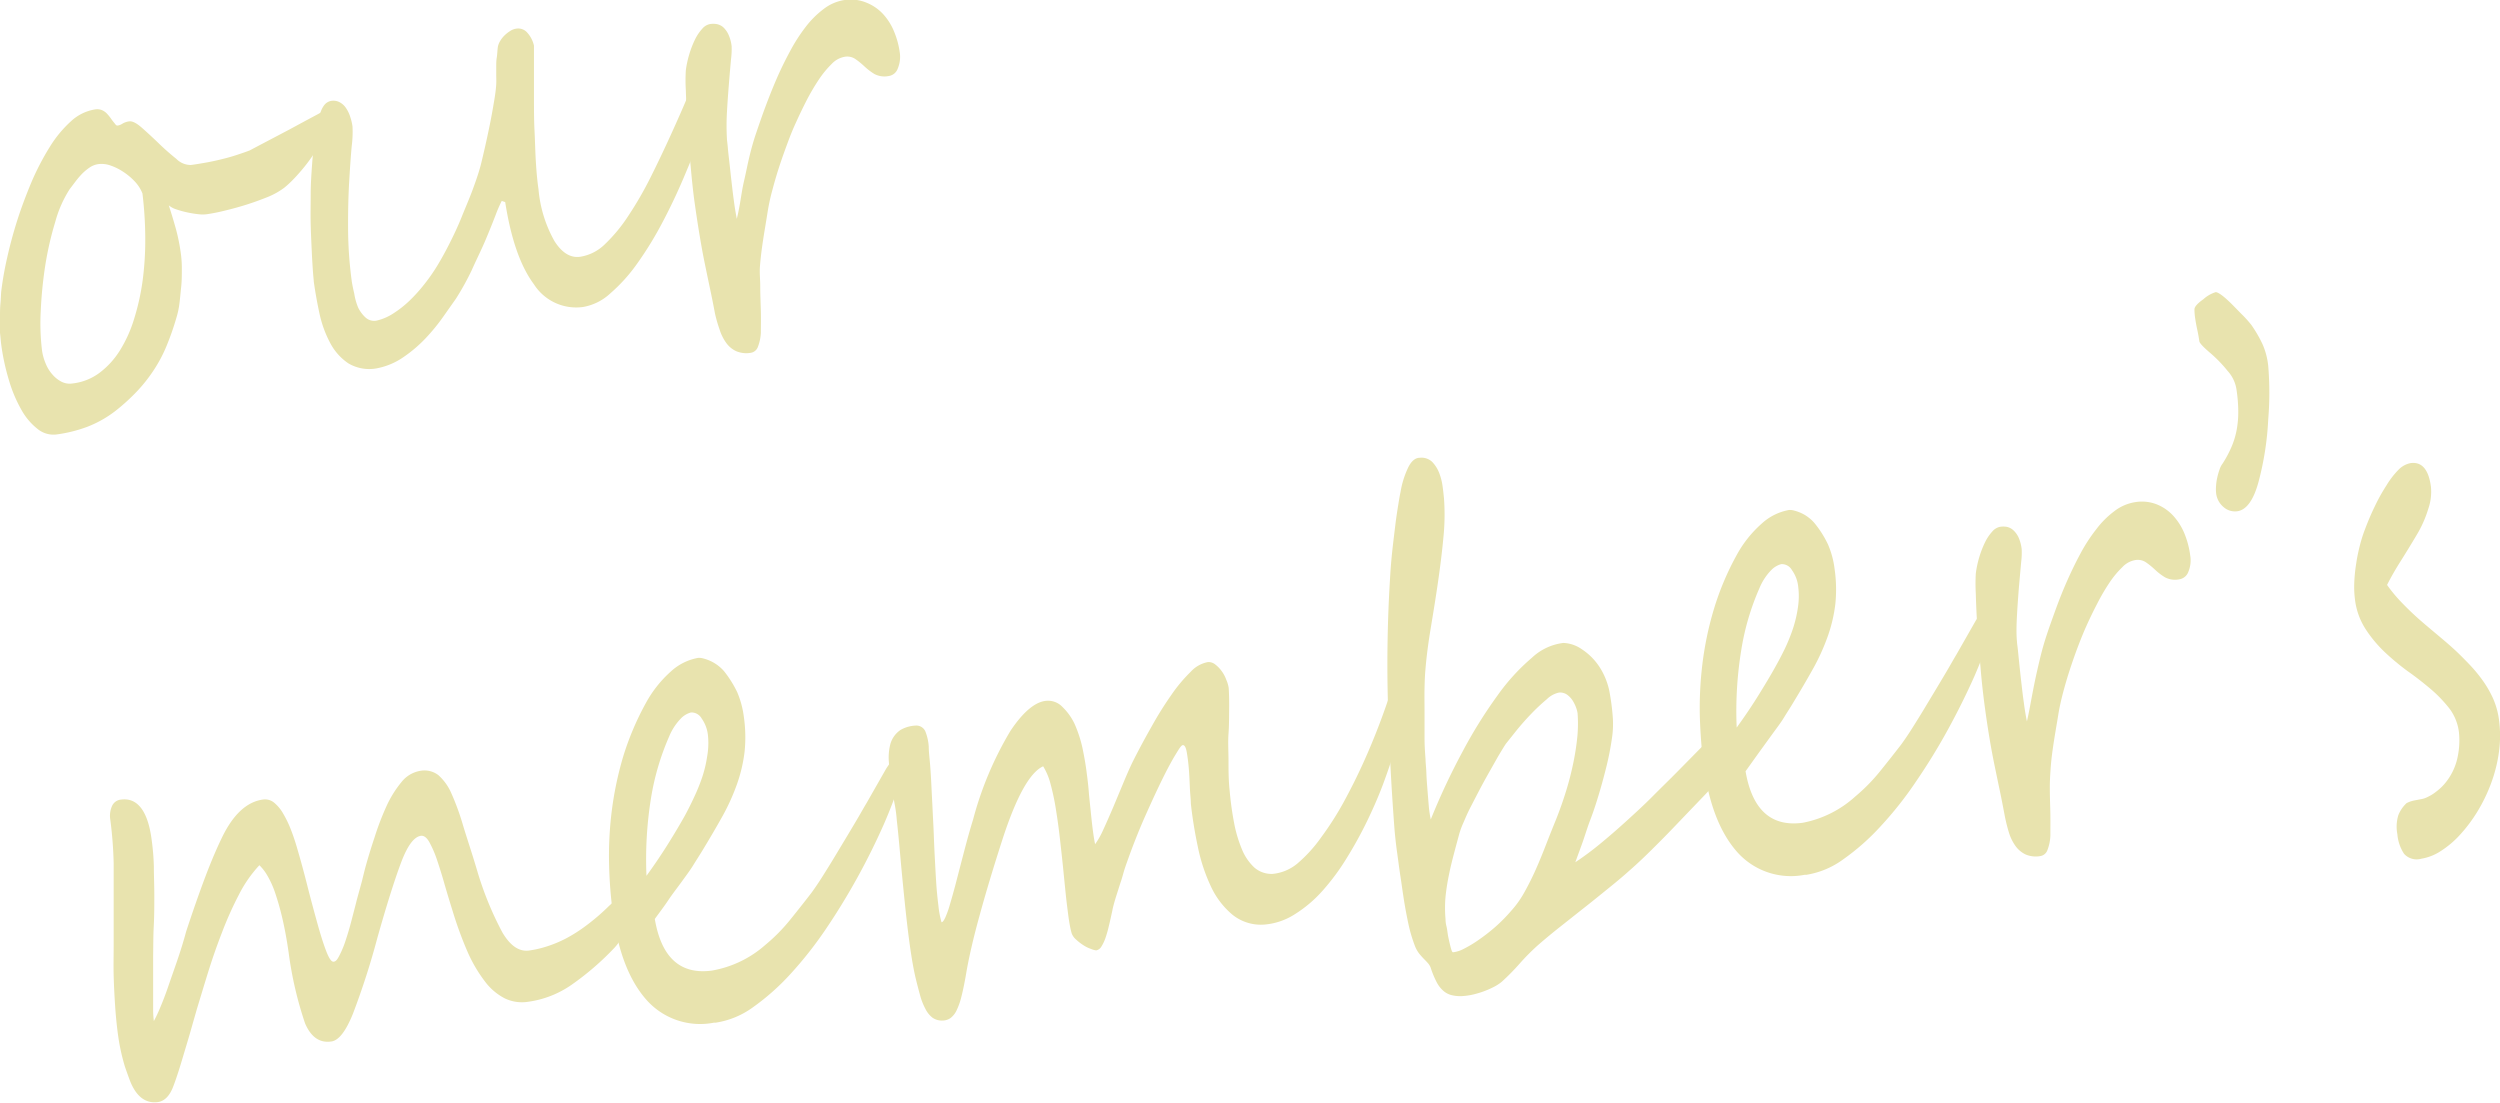 <svg xmlns="http://www.w3.org/2000/svg" viewBox="0 0 276.23 121.88"><defs><style>.cls-1{fill:#e8e3ae;}</style></defs><title>index_txt05</title><g id="レイヤー_2" data-name="レイヤー 2"><g id="レイヤー_2-2" data-name="レイヤー 2"><path class="cls-1" d="M36.3,12.72a3.27,3.27,0,0,1-.15,1.38,8.87,8.87,0,0,1-.65,1.57,14.33,14.33,0,0,1-1,1.6Q34,18,33.38,18.74c-.38.45-.75.86-1.1,1.21a10.3,10.3,0,0,1-.88.8,8.23,8.23,0,0,1-1.78,1c-.75.3-1.53.59-2.35.85s-1.63.48-2.42.67a19.6,19.6,0,0,1-2,.4,3.64,3.64,0,0,1-.92,0,11.62,11.62,0,0,1-1.23-.2,10.51,10.51,0,0,1-1.2-.33,2.47,2.47,0,0,1-.85-.45c.29.89.56,1.79.81,2.69A21.16,21.16,0,0,1,20,28.15a12,12,0,0,1,.09,1.6c0,.64,0,1.28-.07,1.93s-.12,1.29-.2,1.9a8.92,8.92,0,0,1-.33,1.53,29.54,29.54,0,0,1-1.07,3.07,15.49,15.49,0,0,1-1.37,2.62,16.89,16.89,0,0,1-1.84,2.36,21.69,21.69,0,0,1-2.45,2.24,12.39,12.39,0,0,1-3.12,1.76A15.58,15.58,0,0,1,6.28,48a2.77,2.77,0,0,1-2.11-.59,7,7,0,0,1-1.8-2.12A15.25,15.25,0,0,1,1,42.05a24.94,24.94,0,0,1-.86-3.94C.09,37.75.06,37.3,0,36.77s0-1.08,0-1.65,0-1.1.05-1.61.05-1,.09-1.34a36.29,36.29,0,0,1,.63-3.6c.3-1.35.67-2.75,1.13-4.2s1-2.86,1.59-4.28a28.71,28.71,0,0,1,2-3.84,13,13,0,0,1,2.34-2.84,5.1,5.1,0,0,1,2.67-1.32,1.43,1.43,0,0,1,.77.08,1.69,1.69,0,0,1,.56.4,5,5,0,0,1,.45.56c.14.2.3.4.47.6a.26.26,0,0,0,.27.14,1.33,1.33,0,0,0,.53-.22,2,2,0,0,1,.72-.24c.35-.05.82.19,1.41.71s1.21,1.09,1.86,1.72,1.3,1.2,1.94,1.71a2.24,2.24,0,0,0,1.61.68c.49-.06,1-.15,1.58-.25s1.13-.22,1.71-.36,1.14-.29,1.69-.47,1.06-.35,1.52-.53l.85-.45L30,15.35l1.9-1,1.85-1,1.42-.76a4.26,4.26,0,0,1,.61-.3.45.45,0,0,1,.32.06A.51.51,0,0,1,36.3,12.72ZM15.74,21.38a4.1,4.1,0,0,0-.84-1.32A6.74,6.74,0,0,0,13.64,19a6.08,6.08,0,0,0-1.42-.71,2.91,2.91,0,0,0-1.33-.16,2.28,2.28,0,0,0-.93.34,5.82,5.82,0,0,0-.84.68,9.23,9.23,0,0,0-.76.88l-.66.87A12.91,12.91,0,0,0,6.11,24.5,35.68,35.68,0,0,0,5,29.33a46.76,46.76,0,0,0-.5,5.07,25,25,0,0,0,.14,4.3,5.75,5.75,0,0,0,.42,1.5,4.09,4.09,0,0,0,.76,1.21,3.31,3.31,0,0,0,1,.78,2,2,0,0,0,1.19.18A6.11,6.11,0,0,0,11,41.19a9.11,9.11,0,0,0,2.25-2.47,14.57,14.57,0,0,0,1.57-3.49A25.81,25.81,0,0,0,15.76,31a34.24,34.24,0,0,0,.29-4.71A42.27,42.27,0,0,0,15.74,21.38Z"/><path class="cls-1" d="M79.62,6.39a2.84,2.84,0,0,1-.05.85Q78.91,10,78,13t-2.15,5.9q-1.2,2.91-2.58,5.53a39.2,39.2,0,0,1-2.85,4.67,18.38,18.38,0,0,1-3,3.33,5.88,5.88,0,0,1-3,1.49A5.54,5.54,0,0,1,59,31.42c-1.49-2-2.54-5-3.18-9.09l-.38-.13a14.73,14.73,0,0,0-.69,1.59c-.31.8-.68,1.73-1.12,2.77s-1,2.15-1.51,3.3A29.72,29.72,0,0,1,50.38,33l-1.41,2a21.09,21.09,0,0,1-1.91,2.34,14.94,14.94,0,0,1-2.44,2.09,7.66,7.66,0,0,1-2.95,1.26,4.51,4.51,0,0,1-3.19-.55,6.17,6.17,0,0,1-2-2.25,12.49,12.49,0,0,1-1.18-3.25c-.26-1.2-.47-2.38-.63-3.53,0-.15-.05-.51-.09-1.09s-.09-1.31-.13-2.2-.09-1.87-.12-3,0-2.21,0-3.35.08-2.27.16-3.39a25,25,0,0,1,.4-3.11c.09-.53.18-1,.26-1.46a6.75,6.75,0,0,1,.29-1.16,2.57,2.57,0,0,1,.43-.79,1.28,1.28,0,0,1,.7-.41,1.48,1.48,0,0,1,1,.17,1.92,1.92,0,0,1,.68.65,3.62,3.62,0,0,1,.45.95,5.82,5.82,0,0,1,.25,1.06,12.43,12.43,0,0,1-.09,2.18c-.1,1.08-.19,2.4-.28,3.95s-.13,3.27-.12,5.17a45,45,0,0,0,.41,5.82c.06.38.15.83.27,1.33A6.59,6.59,0,0,0,39.58,34a3.62,3.62,0,0,0,.83,1.1,1.41,1.41,0,0,0,1.18.33,5.69,5.69,0,0,0,1.84-.78,11.59,11.59,0,0,0,1.8-1.41,17.33,17.33,0,0,0,1.66-1.84,20,20,0,0,0,1.4-2c.44-.72.9-1.55,1.37-2.48S50.6,25,51,24s.84-2,1.21-3,.67-1.87.89-2.69c.11-.42.26-1.06.45-1.89s.38-1.71.57-2.64.34-1.8.48-2.63.21-1.44.23-1.86,0-.71,0-1,0-.63,0-.94,0-.63.06-1,.06-.74.12-1.18a2,2,0,0,1,.23-.6,3,3,0,0,1,.49-.64,3.74,3.74,0,0,1,.63-.5,1.66,1.66,0,0,1,.66-.26,1.32,1.32,0,0,1,1.25.45A3.18,3.18,0,0,1,59,5.05s0,.31,0,.85S59,7.14,59,8s0,1.89,0,3,0,2.27.06,3.45.08,2.33.15,3.46.16,2.13.29,3a14.13,14.13,0,0,0,1.77,5.74c.83,1.3,1.78,1.87,2.84,1.72A5,5,0,0,0,66.82,27a17.54,17.54,0,0,0,2.63-3.19,39.66,39.66,0,0,0,2.46-4.27c.78-1.56,1.52-3.12,2.22-4.66s1.35-3,1.94-4.42,1.11-2.58,1.55-3.55.85-1.32,1.18-1.37a.58.58,0,0,1,.53.23A1.18,1.18,0,0,1,79.62,6.39Z"/><path class="cls-1" d="M99.41,5.75a3.31,3.31,0,0,1-.21,1.81,1.25,1.25,0,0,1-1,.84,2.4,2.4,0,0,1-1.58-.22,6.68,6.68,0,0,1-1.07-.81c-.32-.3-.64-.57-1-.82a1.6,1.6,0,0,0-1.25-.27,2.59,2.59,0,0,0-1.4.78,10.71,10.71,0,0,0-1.41,1.71,23.91,23.91,0,0,0-1.35,2.29c-.43.84-.84,1.69-1.22,2.54-.28.6-.57,1.31-.87,2.12s-.61,1.66-.9,2.54-.55,1.76-.78,2.63a22.79,22.79,0,0,0-.54,2.44c-.09.57-.19,1.19-.3,1.85s-.22,1.35-.32,2.06-.18,1.43-.24,2.17S84,30.88,84,31.58c0,1,.05,2,.07,2.85s0,1.65,0,2.31a5,5,0,0,1-.33,1.59,1,1,0,0,1-.77.65,2.86,2.86,0,0,1-1.63-.18,2.78,2.78,0,0,1-1.11-.93,5.1,5.1,0,0,1-.72-1.46A15.25,15.25,0,0,1,79,34.64q-.28-1.5-.57-2.85c-.19-.9-.38-1.82-.57-2.74s-.37-1.92-.55-3-.36-2.24-.55-3.59-.32-2.67-.46-4.22-.25-3-.34-4.46-.15-2.69-.18-3.8a17.89,17.89,0,0,1,0-2.22A11.12,11.12,0,0,1,76.16,6a10.65,10.65,0,0,1,.63-1.63,5,5,0,0,1,.8-1.19,1.49,1.49,0,0,1,.85-.52,2.32,2.32,0,0,1,.74,0A1.54,1.54,0,0,1,79.9,3a2.54,2.54,0,0,1,.58.8,4.27,4.27,0,0,1,.36,1.31,8.92,8.92,0,0,1-.07,1.45c-.07.78-.15,1.68-.23,2.69s-.16,2.07-.22,3.18a26.3,26.3,0,0,0,0,2.9c0,.17.06.49.1,1s.11,1.05.18,1.68.14,1.32.22,2,.16,1.41.25,2.05q.09.69.18,1.23c.06.35.11.65.16.89.11-.43.23-1,.36-1.75S82,20.9,82.21,20s.38-1.8.6-2.72.47-1.79.75-2.61.62-1.82,1-2.84.79-2.06,1.24-3.1.95-2.06,1.49-3.06A19,19,0,0,1,89,3a10.24,10.24,0,0,1,2-2,5,5,0,0,1,2.32-1A4.57,4.57,0,0,1,95.75.3a5.07,5.07,0,0,1,1.82,1.25,6.45,6.45,0,0,1,1.22,1.94A9.27,9.27,0,0,1,99.41,5.75Z"/><path class="cls-1" d="M69.92,100.33a2.3,2.3,0,0,1-.14.91,10.69,10.69,0,0,1-.47,1.24,9.89,9.89,0,0,1-.67,1.24,6.57,6.57,0,0,1-.69.94,30.71,30.71,0,0,1-4.78,4.14,11,11,0,0,1-4.83,1.89,4.37,4.37,0,0,1-2.57-.38,6.41,6.41,0,0,1-2.19-1.87,15.93,15.93,0,0,1-1.91-3.25A42,42,0,0,1,50,100.62q-.44-1.4-.87-2.88c-.28-1-.56-1.88-.83-2.69a12.22,12.22,0,0,0-.86-2c-.29-.51-.6-.74-.93-.7-.77.11-1.5,1.1-2.21,3s-1.58,4.64-2.61,8.3A83.76,83.76,0,0,1,39,112c-.78,1.94-1.59,3-2.43,3.08-1.25.17-2.21-.49-2.86-2a40.94,40.94,0,0,1-1.82-7.85c-.21-1.46-.45-2.74-.71-3.84s-.53-2-.8-2.8a10.2,10.2,0,0,0-.86-1.88,5.22,5.22,0,0,0-.86-1.11,14.15,14.15,0,0,0-2.27,3.27,38.88,38.88,0,0,0-1.87,4.18c-.57,1.47-1.08,2.94-1.54,4.42s-.86,2.82-1.22,4c-.17.61-.38,1.31-.6,2.1s-.46,1.58-.7,2.38-.46,1.56-.69,2.28-.43,1.3-.61,1.77q-.59,1.6-1.71,1.77-2.09.27-3.12-2.44c-.17-.46-.32-.88-.45-1.25s-.23-.75-.33-1.13-.19-.79-.28-1.23-.17-.94-.25-1.52c-.13-1-.23-2-.3-3.07s-.13-2.19-.16-3.31,0-2.25,0-3.38,0-2.24,0-3.32c0-2.1,0-4,0-5.71a44.75,44.75,0,0,0-.37-4.82,2.66,2.66,0,0,1,.18-1.51,1.2,1.2,0,0,1,1-.73c1.82-.25,3,1.27,3.4,4.55a26.15,26.15,0,0,1,.23,2.83c0,1,.05,2.08.05,3.19s0,2.24-.06,3.38-.05,2.26-.07,3.36c0,.66,0,1.36,0,2.11s0,1.45,0,2.12,0,1.26,0,1.79a10.65,10.65,0,0,0,.08,1.14,14.91,14.91,0,0,0,.7-1.49c.27-.64.57-1.4.87-2.28s.64-1.83,1-2.88.7-2.13,1-3.25c.74-2.25,1.44-4.25,2.1-6s1.3-3.24,1.91-4.49c1.23-2.49,2.72-3.85,4.49-4.09a1.58,1.58,0,0,1,1.22.35,4.34,4.34,0,0,1,1,1.21,12,12,0,0,1,.86,1.79c.26.67.49,1.36.69,2.06.35,1.2.72,2.53,1.09,4s.74,2.83,1.09,4.1.68,2.34,1,3.18.59,1.26.85,1.23.41-.26.64-.7a10.92,10.92,0,0,0,.67-1.62c.22-.66.44-1.39.65-2.2s.42-1.6.61-2.37L40,97.33q.24-1,.39-1.56c.28-1,.6-2.07,1-3.26a30.09,30.09,0,0,1,1.28-3.36,11.92,11.92,0,0,1,1.66-2.7,3.37,3.37,0,0,1,2.11-1.28,2.53,2.53,0,0,1,2,.48,5.74,5.74,0,0,1,1.43,2,27.43,27.43,0,0,1,1.29,3.54c.43,1.43,1,3.1,1.56,5a36.19,36.19,0,0,0,2.79,6.84c.87,1.47,1.84,2.13,2.92,2a11.52,11.52,0,0,0,2-.46,13.45,13.45,0,0,0,2.13-.89,16.64,16.64,0,0,0,2.26-1.45,23.68,23.68,0,0,0,2.49-2.15l.31-.28.45-.39a3.88,3.88,0,0,1,.44-.33.76.76,0,0,1,.28-.15.37.37,0,0,1,.28.11,1.5,1.5,0,0,1,.34.33,5.52,5.52,0,0,1,.32.47A1.46,1.46,0,0,1,69.92,100.33Z"/><path class="cls-1" d="M100,83.74a5.6,5.6,0,0,1-.34,2,54.76,54.76,0,0,1-2,5.33c-.85,1.92-1.81,3.87-2.89,5.83s-2.25,3.88-3.51,5.74a42.81,42.81,0,0,1-3.94,5,25.79,25.79,0,0,1-4.13,3.66A9.41,9.41,0,0,1,79.06,113l-.19,0a7.92,7.92,0,0,1-7.49-2.58q-2.8-3.2-3.66-9.5a48.8,48.8,0,0,1-.42-5.36,40,40,0,0,1,.28-5.84,37.48,37.48,0,0,1,1.26-6.07,31.17,31.17,0,0,1,2.54-6,13,13,0,0,1,2.76-3.47,6,6,0,0,1,3-1.49,1.74,1.74,0,0,1,.59.07,4.61,4.61,0,0,1,.78.28A4.48,4.48,0,0,1,80,74.16a12.15,12.15,0,0,1,1.46,2.33,10.23,10.23,0,0,1,.73,2.72,15.78,15.78,0,0,1,.08,3.86,16.64,16.64,0,0,1-.81,3.49,23.56,23.56,0,0,1-1.58,3.53q-1,1.8-2.29,3.92c-.29.48-.63,1-1,1.6s-.84,1.22-1.31,1.87-1,1.32-1.45,2-1,1.39-1.48,2.06q1.09,6.41,6.32,5.7a12,12,0,0,0,5.91-2.85,19.35,19.35,0,0,0,2.7-2.73c.81-1,1.6-2,2.37-3,.38-.52.79-1.12,1.23-1.82s.9-1.43,1.36-2.2l1.39-2.31c.46-.77.9-1.5,1.3-2.19.26-.45.53-.93.83-1.43l.93-1.63,1.22-2.14c.75-1.16,1.33-1.76,1.73-1.81Q99.94,83.07,100,83.74ZM78.22,81.22a3.92,3.92,0,0,0-.69-1.83,1.3,1.3,0,0,0-1.18-.67,2.41,2.41,0,0,0-1.12.67,6.27,6.27,0,0,0-1.3,2,28.07,28.07,0,0,0-2,6.8,42.63,42.63,0,0,0-.5,8.58c1-1.37,1.81-2.6,2.47-3.66s1.26-2.07,1.78-3q.54-1,1-2a20.44,20.44,0,0,0,.9-2.21,13.62,13.62,0,0,0,.56-2.35A8.34,8.34,0,0,0,78.22,81.22Z"/><path class="cls-1" d="M135.76,76c.05.75.06,1.55.05,2.39s0,1.74-.07,2.68,0,2,0,3,0,2.17.13,3.33a35.18,35.18,0,0,0,.49,3.54,14.64,14.64,0,0,0,.87,2.92,5.65,5.65,0,0,0,1.37,2,2.9,2.9,0,0,0,2,.7,5,5,0,0,0,2.8-1.19A15.6,15.6,0,0,0,146,92.49a33.9,33.9,0,0,0,2.47-3.87c.78-1.43,1.5-2.87,2.17-4.35s1.25-2.89,1.77-4.26.94-2.58,1.27-3.6a1.16,1.16,0,0,1,.21-.38c.08-.07.13-.11.17-.11s.2.07.38.26a1.65,1.65,0,0,1,.35,1c0,.32,0,.65,0,1a9.75,9.75,0,0,1,0,1.18,12.61,12.61,0,0,1-.19,1.45,14.72,14.72,0,0,1-.45,1.84c-.32,1.15-.75,2.41-1.26,3.8s-1.12,2.79-1.8,4.2a44.85,44.85,0,0,1-2.27,4.13,25.09,25.09,0,0,1-2.68,3.63,14,14,0,0,1-3.08,2.61,7.28,7.28,0,0,1-3.39,1.14,5,5,0,0,1-3.54-1.13,9,9,0,0,1-2.35-3.12,19.31,19.31,0,0,1-1.43-4.35c-.34-1.61-.6-3.2-.77-4.76,0-.46-.08-1.06-.11-1.78s-.06-1.45-.12-2.15-.14-1.3-.23-1.8-.24-.75-.42-.74-.4.37-.82,1.06-.91,1.6-1.47,2.74-1.15,2.42-1.79,3.85-1.22,2.88-1.76,4.34c-.15.42-.33.91-.53,1.49S124,97,123.8,97.54l-.54,1.7c-.16.55-.29,1-.36,1.39-.13.6-.25,1.16-.38,1.68a12.3,12.3,0,0,1-.39,1.37,4.69,4.69,0,0,1-.46.95.86.86,0,0,1-.55.38h0a2.1,2.1,0,0,1-.57-.16,3.61,3.61,0,0,1-.84-.41,5.35,5.35,0,0,1-.79-.61,1.68,1.68,0,0,1-.5-.68,7.82,7.82,0,0,1-.2-.85c-.07-.36-.14-.81-.21-1.37s-.16-1.23-.24-2-.18-1.77-.29-2.88-.23-2.16-.36-3.32-.28-2.25-.45-3.3a26.16,26.16,0,0,0-.6-2.83,7,7,0,0,0-.81-1.93q-2.2,1-4.5,8.09-1.53,4.74-2.55,8.49c-.69,2.5-1.17,4.61-1.46,6.33-.17,1-.35,1.87-.52,2.53a7.44,7.44,0,0,1-.55,1.56,2.28,2.28,0,0,1-.66.82,1.54,1.54,0,0,1-.82.27,1.8,1.8,0,0,1-1.16-.31,2.75,2.75,0,0,1-.8-1,6.91,6.91,0,0,1-.58-1.49c-.16-.58-.33-1.22-.5-1.93-.22-.94-.44-2.19-.65-3.72s-.39-3.13-.56-4.79-.33-3.29-.47-4.88-.27-2.95-.39-4a15.25,15.25,0,0,0-.26-1.91c-.13-.74-.26-1.5-.38-2.29s-.19-1.55-.24-2.29a5.92,5.92,0,0,1,.16-1.91,2.8,2.8,0,0,1,1.12-1.58,3.67,3.67,0,0,1,1.69-.49,1.08,1.08,0,0,1,1.07.66,5.51,5.51,0,0,1,.37,1.68c0,.57.09,1.26.15,2s.11,1.61.15,2.47.09,1.73.13,2.6.09,1.71.12,2.51.06,1.58.11,2.53.1,1.91.16,2.86.15,1.81.25,2.62a10.53,10.53,0,0,0,.34,1.8h0c.13,0,.27-.2.43-.55a10.13,10.13,0,0,0,.5-1.42c.18-.6.37-1.28.58-2.06l.63-2.43c.22-.84.44-1.69.67-2.54s.46-1.64.69-2.39a37.87,37.87,0,0,1,4.12-9.76c1.43-2.14,2.78-3.24,4-3.32a2.19,2.19,0,0,1,1.74.68A6.38,6.38,0,0,1,118.74,80a14,14,0,0,1,.86,2.63c.21,1,.37,1.92.48,2.83.08.6.16,1.25.22,2s.14,1.42.21,2.12.14,1.38.22,2,.17,1.23.27,1.7a8.94,8.94,0,0,0,.9-1.6c.35-.75.7-1.56,1.08-2.44l1.11-2.66q.55-1.33,1-2.28c.68-1.36,1.4-2.7,2.14-4a39.11,39.11,0,0,1,2.21-3.54,17.11,17.11,0,0,1,2.13-2.54,3.42,3.42,0,0,1,1.92-1.07,1.21,1.21,0,0,1,.8.28,3.48,3.48,0,0,1,.7.73,3.69,3.69,0,0,1,.5.94A3.62,3.62,0,0,1,135.76,76Z"/><path class="cls-1" d="M191.68,81.54a3,3,0,0,1-.13,1.3,8.27,8.27,0,0,1-.58,1.45,12.35,12.35,0,0,1-.84,1.4c-.31.44-.6.83-.87,1.16s-.44.5-.83.92L187,89.26l-1.77,1.85c-.63.66-1.26,1.31-1.89,1.94s-1.23,1.23-1.81,1.78-1.07,1-1.49,1.36c-1.11,1-2.1,1.78-2.95,2.47s-1.66,1.34-2.43,1.94l-2.26,1.79c-.75.59-1.55,1.25-2.42,2a24.68,24.68,0,0,0-2,2,25.27,25.27,0,0,1-2.05,2.09,4.92,4.92,0,0,1-1,.63,10,10,0,0,1-1.17.49,10.21,10.21,0,0,1-1.19.33,7.19,7.19,0,0,1-1,.13,4,4,0,0,1-1.2-.11,2.18,2.18,0,0,1-.9-.48,3.19,3.19,0,0,1-.72-.93,10.11,10.11,0,0,1-.63-1.49,1.58,1.58,0,0,0-.32-.6c-.14-.16-.3-.33-.47-.5a7.31,7.31,0,0,1-.51-.57,3.51,3.51,0,0,1-.46-.8c-.16-.42-.32-.88-.47-1.4s-.27-1.06-.38-1.61-.22-1.12-.31-1.66-.17-1.07-.24-1.55-.13-.93-.22-1.51-.17-1.16-.25-1.77-.17-1.21-.24-1.8-.12-1.1-.16-1.54q-.53-6.92-.73-13.85t.22-13.84c.05-.91.12-1.89.23-2.94s.23-2,.35-3,.24-1.74.35-2.42.19-1.13.24-1.34a10,10,0,0,1,.88-2.77c.35-.67.77-1,1.25-1a1.71,1.71,0,0,1,1.36.45,3.69,3.69,0,0,1,.78,1.23,6.56,6.56,0,0,1,.38,1.51c.07.51.12,1,.15,1.31a24.74,24.74,0,0,1-.07,4.35c-.15,1.62-.36,3.28-.61,5s-.52,3.37-.79,5-.47,3.17-.58,4.53c-.05.52-.08,1.2-.1,2.06s0,1.76,0,2.7,0,1.87,0,2.79.06,1.72.11,2.37c0,.38.07.88.09,1.49s.07,1.23.12,1.87.1,1.25.15,1.84a11.51,11.51,0,0,0,.22,1.46,73.59,73.59,0,0,1,3.5-7.47,51.83,51.83,0,0,1,3.84-6.18,22.79,22.79,0,0,1,3.84-4.22,6.14,6.14,0,0,1,3.47-1.63,3.79,3.79,0,0,1,2,.67A6.76,6.76,0,0,1,176.92,74a7.87,7.87,0,0,1,.88,2.26,25.12,25.12,0,0,1,.41,3.14,10.44,10.44,0,0,1-.12,2.28c-.13.9-.31,1.85-.55,2.84s-.51,2-.83,3.08-.64,2.06-1,3-.62,1.85-.92,2.67l-.73,2a32,32,0,0,0,2.7-2c.94-.77,1.91-1.61,2.89-2.5s2-1.82,2.95-2.78,1.94-1.91,2.85-2.84l2.6-2.64,2.18-2.22q.47-.69.87-.21A2.58,2.58,0,0,1,191.68,81.54Zm-17.37-2.73a3.24,3.24,0,0,0-.17-.64,4.22,4.22,0,0,0-.38-.77,2.4,2.4,0,0,0-.62-.65,1.36,1.36,0,0,0-.87-.23,2.75,2.75,0,0,0-1.36.74,21,21,0,0,0-1.73,1.62c-.6.62-1.15,1.25-1.66,1.88l-1.14,1.43c-.25.38-.53.85-.86,1.4l-1,1.77c-.35.62-.71,1.27-1.06,1.94s-.68,1.31-1,1.93-.55,1.17-.77,1.68a9.23,9.23,0,0,0-.46,1.25c-.17.63-.36,1.33-.56,2.09s-.4,1.54-.56,2.35a24,24,0,0,0-.39,2.47,13.85,13.85,0,0,0,0,2.49c0,.12,0,.38.1.78s.12.8.21,1.23.18.81.27,1.15.17.51.25.5a3.4,3.4,0,0,0,1.22-.4,13,13,0,0,0,1.65-1,20,20,0,0,0,1.83-1.43,18.4,18.4,0,0,0,1.75-1.78,11,11,0,0,0,1.46-2.07c.44-.79.86-1.63,1.25-2.51s.76-1.79,1.12-2.72.72-1.83,1.08-2.71c.43-1.08.81-2.16,1.14-3.23s.59-2.11.8-3.13.35-2,.44-2.9A15.62,15.62,0,0,0,174.31,78.81Z"/><path class="cls-1" d="M220.5,67.37a5.58,5.58,0,0,1-.34,2,55.88,55.88,0,0,1-2,5.34q-1.28,2.88-2.89,5.83t-3.51,5.73a40.22,40.22,0,0,1-3.94,5,25.36,25.36,0,0,1-4.13,3.66,9.41,9.41,0,0,1-4.11,1.73l-.19,0a7.94,7.94,0,0,1-7.49-2.57q-2.81-3.21-3.66-9.5-.33-2.52-.42-5.37a40.11,40.11,0,0,1,.28-5.84,36.48,36.48,0,0,1,1.27-6.07,30.76,30.76,0,0,1,2.53-6,12.78,12.78,0,0,1,2.77-3.47,6.05,6.05,0,0,1,3-1.49,1.74,1.74,0,0,1,.59.07,4.61,4.61,0,0,1,.78.28,3.88,3.88,0,0,1,.79.48,3.93,3.93,0,0,1,.69.66,11.35,11.35,0,0,1,1.46,2.32,9.87,9.87,0,0,1,.73,2.72,15.78,15.78,0,0,1,.08,3.86,16.5,16.5,0,0,1-.81,3.49,23.56,23.56,0,0,1-1.58,3.53q-1,1.8-2.29,3.92c-.28.48-.63,1-1,1.61s-.84,1.21-1.31,1.86l-1.45,2-1.48,2.07q1.1,6.4,6.32,5.69A12,12,0,0,0,205,88a19.84,19.84,0,0,0,2.69-2.73c.81-1,1.6-2,2.37-3,.38-.52.79-1.12,1.23-1.82s.9-1.43,1.36-2.2.93-1.54,1.39-2.31.9-1.5,1.3-2.19c.26-.45.53-.93.83-1.43l.93-1.63,1.22-2.14c.75-1.15,1.33-1.76,1.73-1.81C220.3,66.7,220.44,66.91,220.5,67.37Zm-21.81-2.53A3.81,3.81,0,0,0,198,63a1.29,1.29,0,0,0-1.18-.67,2.41,2.41,0,0,0-1.12.67,6.27,6.27,0,0,0-1.3,2,27.64,27.64,0,0,0-2,6.8,42,42,0,0,0-.51,8.59c1-1.38,1.81-2.6,2.47-3.67s1.26-2.06,1.78-3c.36-.64.71-1.3,1.05-2a19.64,19.64,0,0,0,.9-2.21,13.62,13.62,0,0,0,.56-2.35A8.34,8.34,0,0,0,198.69,64.84Z"/><path class="cls-1" d="M242,61.36a3.31,3.31,0,0,1-.2,1.81,1.28,1.28,0,0,1-1,.84,2.37,2.37,0,0,1-1.58-.22,6.26,6.26,0,0,1-1.07-.81c-.32-.3-.64-.57-1-.82a1.61,1.61,0,0,0-1.25-.27,2.53,2.53,0,0,0-1.4.78,10.22,10.22,0,0,0-1.42,1.71,22,22,0,0,0-1.34,2.29c-.44.84-.85,1.69-1.23,2.54-.27.6-.56,1.31-.87,2.12s-.61,1.66-.9,2.54-.55,1.76-.78,2.63-.41,1.69-.53,2.43c-.09.58-.2,1.2-.31,1.86s-.22,1.35-.32,2.06-.18,1.43-.23,2.17-.09,1.46-.08,2.17c0,1,.05,2,.06,2.85s0,1.65,0,2.31a5,5,0,0,1-.33,1.59,1,1,0,0,1-.78.65,2.86,2.86,0,0,1-1.63-.18,2.92,2.92,0,0,1-1.11-.93,5.1,5.1,0,0,1-.72-1.46q-.26-.84-.45-1.77c-.19-1-.38-2-.56-2.85s-.38-1.82-.57-2.74-.38-1.92-.56-3-.36-2.24-.54-3.59-.33-2.67-.46-4.22-.25-3-.35-4.46-.15-2.69-.18-3.8a20.17,20.17,0,0,1,0-2.22,11.46,11.46,0,0,1,.39-1.83,10.93,10.93,0,0,1,.63-1.62,5,5,0,0,1,.8-1.19,1.53,1.53,0,0,1,.85-.52,2.31,2.31,0,0,1,.74,0,1.54,1.54,0,0,1,.72.36,2.56,2.56,0,0,1,.59.8,4.5,4.5,0,0,1,.35,1.31,8.44,8.44,0,0,1-.06,1.45l-.24,2.69c-.08,1-.16,2.07-.22,3.18s-.08,2.07,0,2.9c0,.16.06.49.11,1s.1,1,.17,1.68.14,1.32.22,2,.16,1.4.25,2c.06.46.12.87.18,1.22s.11.66.17.9c.1-.43.22-1,.36-1.75s.29-1.56.47-2.45.39-1.8.61-2.72.47-1.79.74-2.61.63-1.82,1-2.84.78-2.06,1.24-3.1.95-2.06,1.49-3.06a18.09,18.09,0,0,1,1.75-2.69,10,10,0,0,1,2-2,5.05,5.05,0,0,1,2.32-1,4.51,4.51,0,0,1,2.37.25,5,5,0,0,1,1.81,1.25,6.68,6.68,0,0,1,1.23,1.94A9.72,9.72,0,0,1,242,61.36Z"/><path class="cls-1" d="M250.62,40.42a35.76,35.76,0,0,1,0,5.93,32.79,32.79,0,0,1-1.07,6.89c-.54,2-1.33,3.11-2.35,3.25a1.9,1.9,0,0,1-1.51-.46,2.33,2.33,0,0,1-.83-1.57,4.4,4.4,0,0,1,0-.82,5.68,5.68,0,0,1,.14-.92,7.2,7.2,0,0,1,.25-.86,2.13,2.13,0,0,1,.33-.64,12.25,12.25,0,0,0,1-1.88,8.93,8.93,0,0,0,.56-1.87,10.94,10.94,0,0,0,.17-2,16.46,16.46,0,0,0-.18-2.32,3.92,3.92,0,0,0-1-2.17,14.65,14.65,0,0,0-1.94-2c-.76-.65-1.15-1.07-1.18-1.27s-.05-.33-.09-.57-.09-.48-.14-.71-.1-.47-.14-.7-.07-.41-.09-.55a6.8,6.8,0,0,1-.08-1c0-.3.37-.68,1-1.13a3.58,3.58,0,0,1,1.35-.77c.18,0,.55.21,1.1.69.27.24.55.5.83.79l.87.89a13.12,13.12,0,0,1,1.12,1.23A14.11,14.11,0,0,1,250,38.05,8,8,0,0,1,250.62,40.42Z"/><path class="cls-1" d="M276.11,79.47a13.12,13.12,0,0,1,0,3.65,16.2,16.2,0,0,1-.88,3.47,18,18,0,0,1-1.52,3.12,16.45,16.45,0,0,1-1.94,2.57,10.54,10.54,0,0,1-2.14,1.79,5.49,5.49,0,0,1-2.09.81,1.87,1.87,0,0,1-1.91-.54,4.63,4.63,0,0,1-.74-2.17,4.39,4.39,0,0,1,.1-2.08,3.64,3.64,0,0,1,.93-1.36l.29-.13a4.41,4.41,0,0,1,.47-.14l.52-.1.42-.08a2.34,2.34,0,0,0,.53-.18,5,5,0,0,0,.73-.41,7.81,7.81,0,0,0,.78-.62,5.62,5.62,0,0,0,.72-.81,6.59,6.59,0,0,0,1.2-2.78,8.71,8.71,0,0,0,.11-2.6,5.44,5.44,0,0,0-1-2.53,14.74,14.74,0,0,0-2.05-2.16c-.8-.68-1.66-1.36-2.57-2A26.79,26.79,0,0,1,263.44,72a14.1,14.1,0,0,1-2.1-2.55,7.7,7.7,0,0,1-1.13-3.18,11,11,0,0,1-.08-1.93,17.61,17.61,0,0,1,.2-2,18.75,18.75,0,0,1,.4-2,14.79,14.79,0,0,1,.55-1.77c.33-.88.69-1.75,1.11-2.61a20,20,0,0,1,1.29-2.32A9.33,9.33,0,0,1,265,51.92a2.54,2.54,0,0,1,1.35-.75c1.24-.17,2,.7,2.25,2.62a5.75,5.75,0,0,1-.29,2.42,12.84,12.84,0,0,1-1.14,2.65c-.72,1.22-1.36,2.26-1.91,3.13s-1.06,1.75-1.51,2.64a16.56,16.56,0,0,0,1.67,2c.59.61,1.19,1.19,1.81,1.74s1.26,1.08,1.89,1.61,1.28,1.07,1.91,1.64,1.17,1.12,1.72,1.69a16.19,16.19,0,0,1,1.52,1.81,11.93,11.93,0,0,1,1.17,2A8.62,8.62,0,0,1,276.11,79.47Z"/></g></g></svg>